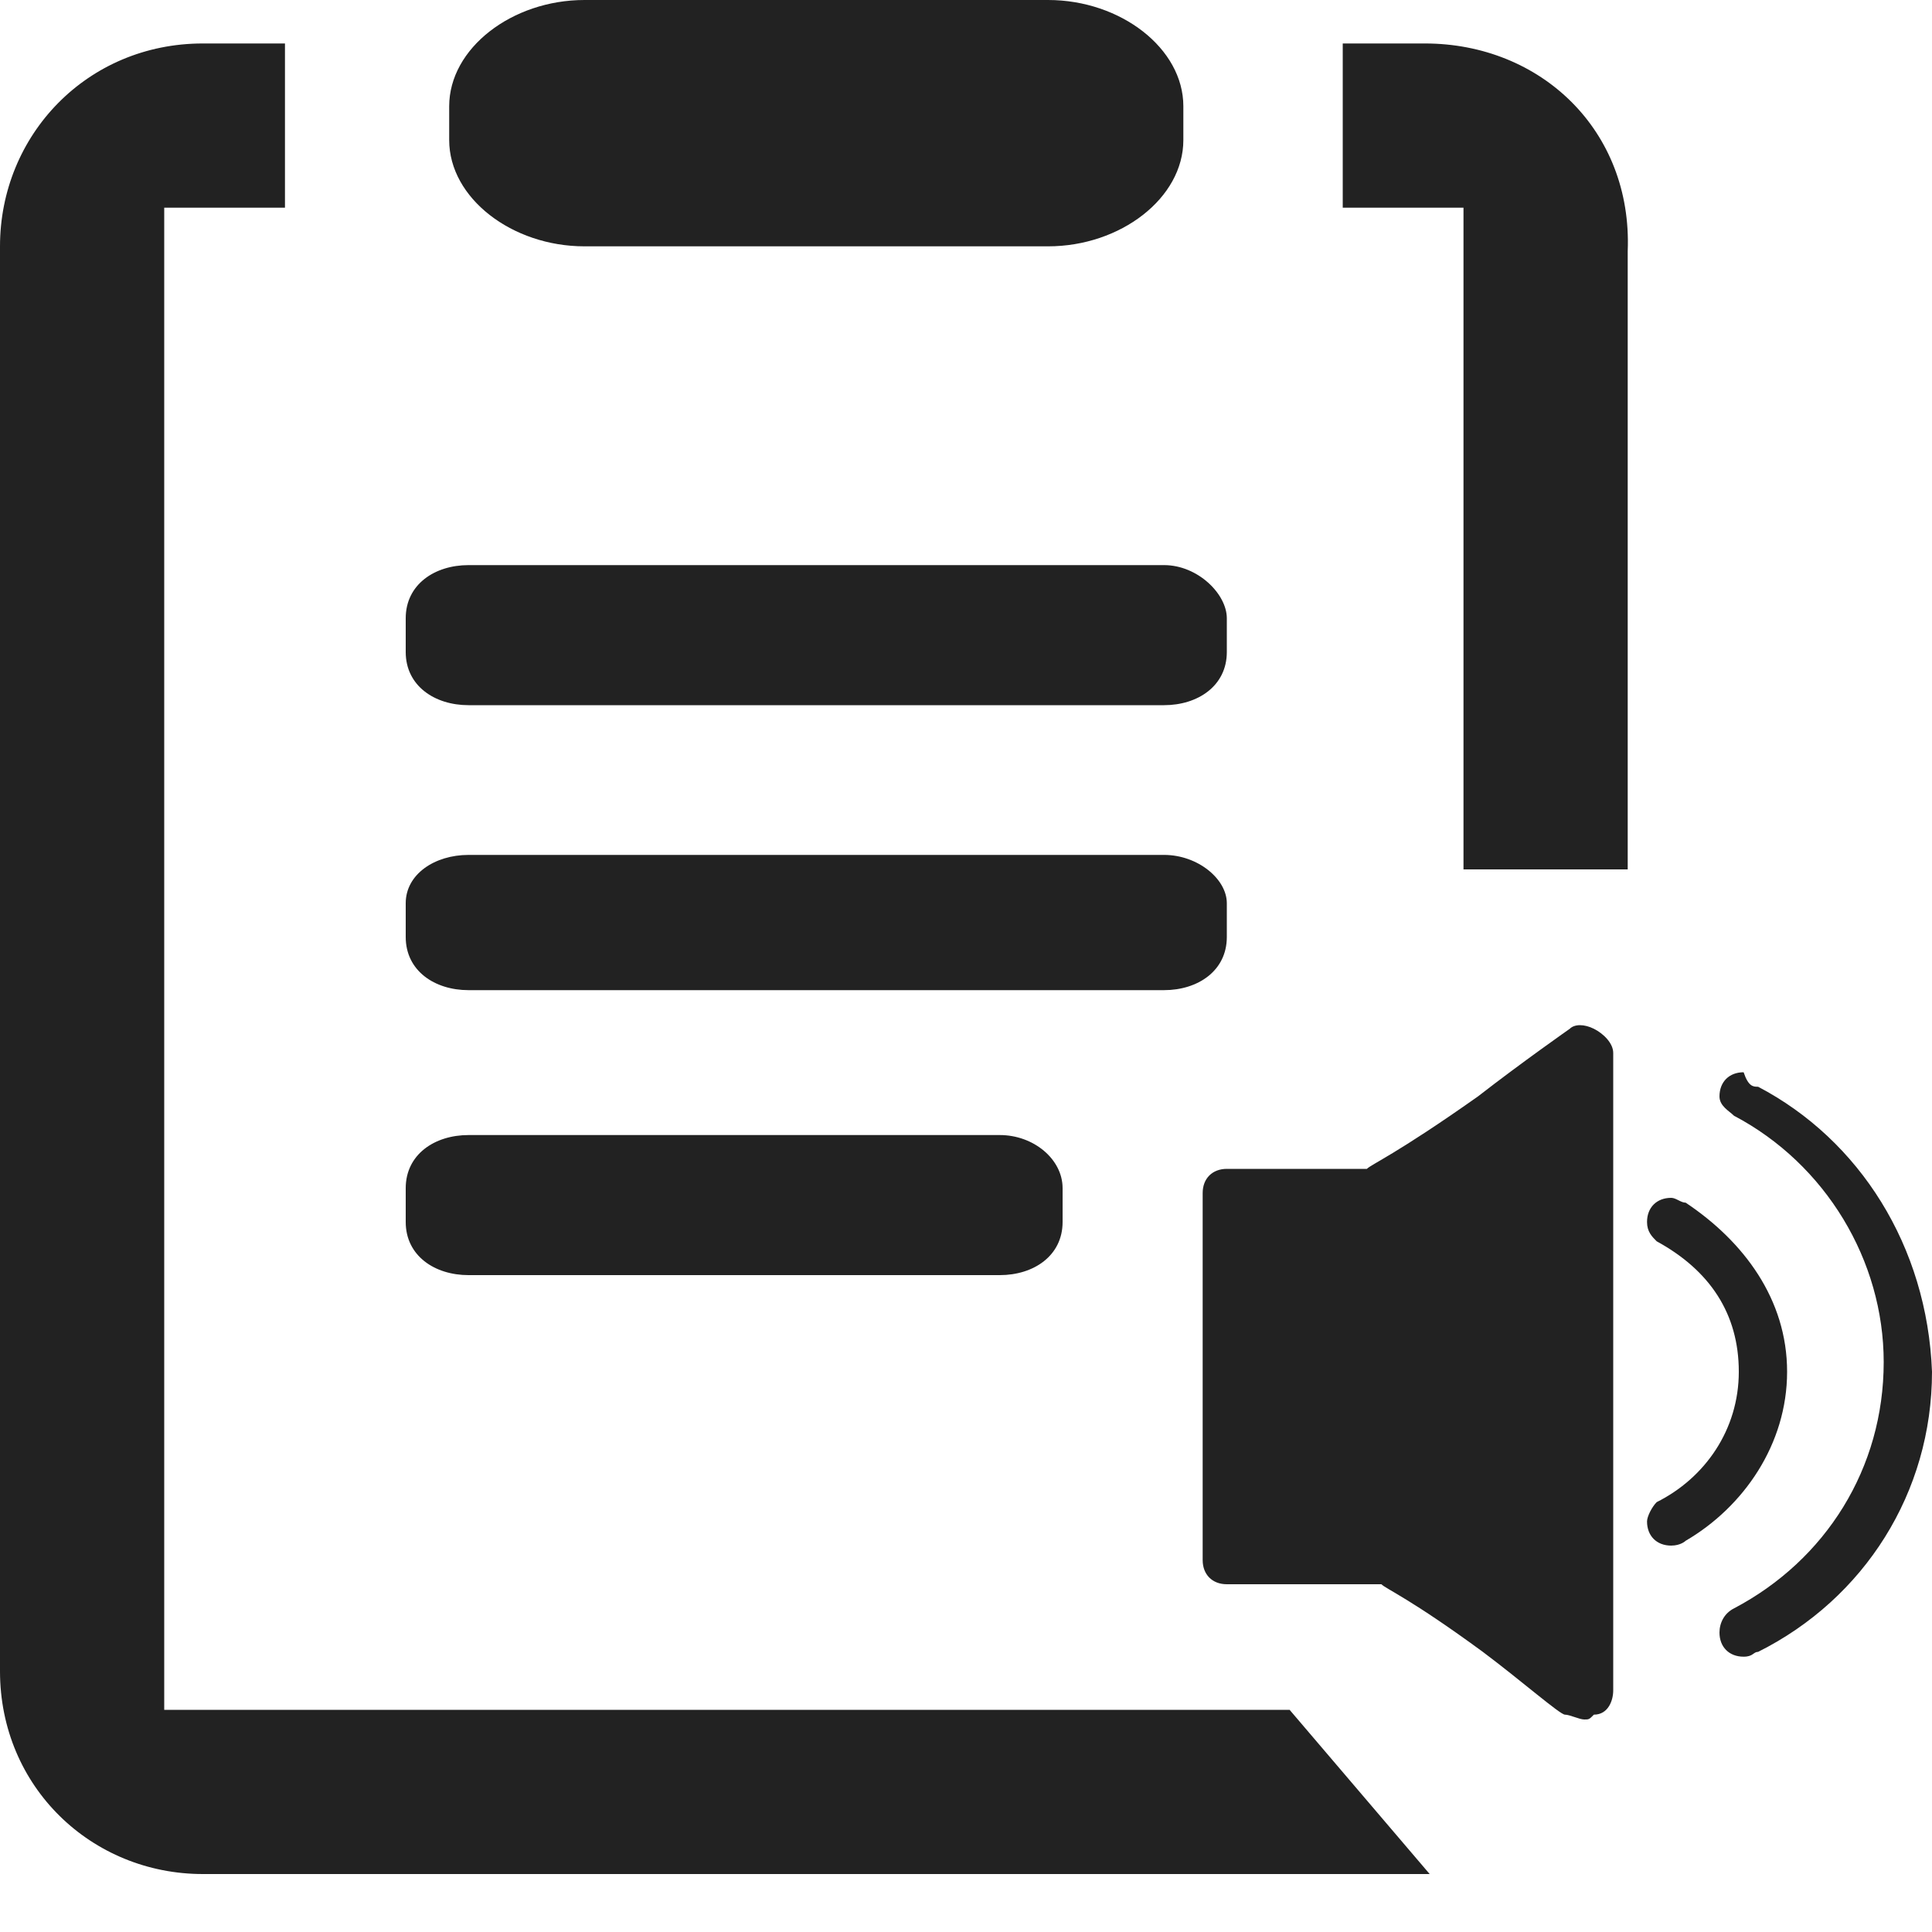 <svg width="16" height="16" viewBox="0 0 16 16" fill="none" xmlns="http://www.w3.org/2000/svg">
<g clip-path="url(#clip0_671_3605)">
<path d="M3.88 5.84H9.64C9.92 5.84 10.16 5.68 10.16 5.4V5.12C10.16 4.92 9.92 4.68 9.64 4.68H3.88C3.6 4.68 3.36 4.84 3.36 5.12V5.4C3.36 5.68 3.6 5.84 3.88 5.84ZM3.88 8.2H9.64C9.92 8.2 10.16 8.04 10.16 7.76V7.48C10.16 7.28 9.92 7.08 9.64 7.08H3.88C3.6 7.08 3.36 7.24 3.36 7.48V7.76C3.36 8.04 3.6 8.2 3.88 8.2ZM8.68 2.04C9.28 2.04 9.8 1.64 9.8 1.16V0.88C9.8 0.4 9.28 0 8.68 0H4.84C4.24 0 3.72 0.4 3.72 0.88V1.16C3.72 1.64 4.24 2.04 4.84 2.04H8.68ZM11.8 0.36H11.12V1.72H12.12V7.2H13.48V2.08C13.52 1.08 12.76 0.36 11.8 0.36ZM1.36 14.2V1.72H2.36V0.36H1.68C0.72 0.36 0 1.12 0 2.04V13.84C0 14.8 0.76 15.52 1.68 15.52H11.84L10.68 14.16H1.36V14.2ZM3.88 10.56C3.6 10.56 3.36 10.4 3.36 10.12V9.84C3.36 9.56 3.6 9.4 3.88 9.4H8.28C8.56 9.4 8.8 9.6 8.8 9.84V10.12C8.8 10.4 8.56 10.56 8.28 10.56H3.88ZM13.2 8.52C13.28 8.56 13.36 8.64 13.36 8.72V14C13.36 14.08 13.32 14.2 13.2 14.2C13.16 14.24 13.16 14.24 13.12 14.24C13.08 14.24 13 14.2 12.96 14.2C12.92 14.2 12.6 13.92 12.28 13.68C11.68 13.24 11.48 13.16 11.44 13.12H10.16C10.04 13.12 9.96 13.04 9.96 12.92V9.88C9.96 9.76 10.04 9.68 10.16 9.68H11.32C11.36 9.64 11.56 9.56 12.24 9.08C12.6 8.8 13 8.52 13 8.52C13.04 8.48 13.12 8.48 13.2 8.52ZM14.8 11.36C14.8 11.96 14.44 12.48 13.96 12.76C13.96 12.76 13.92 12.8 13.84 12.8C13.72 12.8 13.64 12.72 13.64 12.6C13.64 12.56 13.68 12.48 13.72 12.44C14.12 12.24 14.4 11.84 14.4 11.36C14.4 10.88 14.16 10.52 13.72 10.28C13.68 10.24 13.64 10.2 13.64 10.12C13.64 10 13.72 9.92 13.84 9.92C13.88 9.92 13.92 9.96 13.96 9.96C14.44 10.28 14.8 10.76 14.8 11.36ZM14.56 9C15.4 9.44 15.96 10.32 16 11.36C16 12.36 15.44 13.24 14.56 13.68C14.52 13.68 14.52 13.72 14.44 13.72C14.32 13.72 14.24 13.64 14.24 13.52C14.24 13.44 14.28 13.36 14.36 13.32C15.12 12.92 15.6 12.16 15.6 11.28C15.6 10.44 15.12 9.64 14.36 9.24C14.32 9.2 14.24 9.16 14.24 9.08C14.24 8.96 14.32 8.88 14.44 8.88C14.48 9 14.52 9 14.56 9Z" fill="#222222"/>
</g>
<defs>
<clipPath id="clip0_671_3605">
<rect width="16" height="16" fill="white"/>
</clipPath>
</defs>
</svg>

